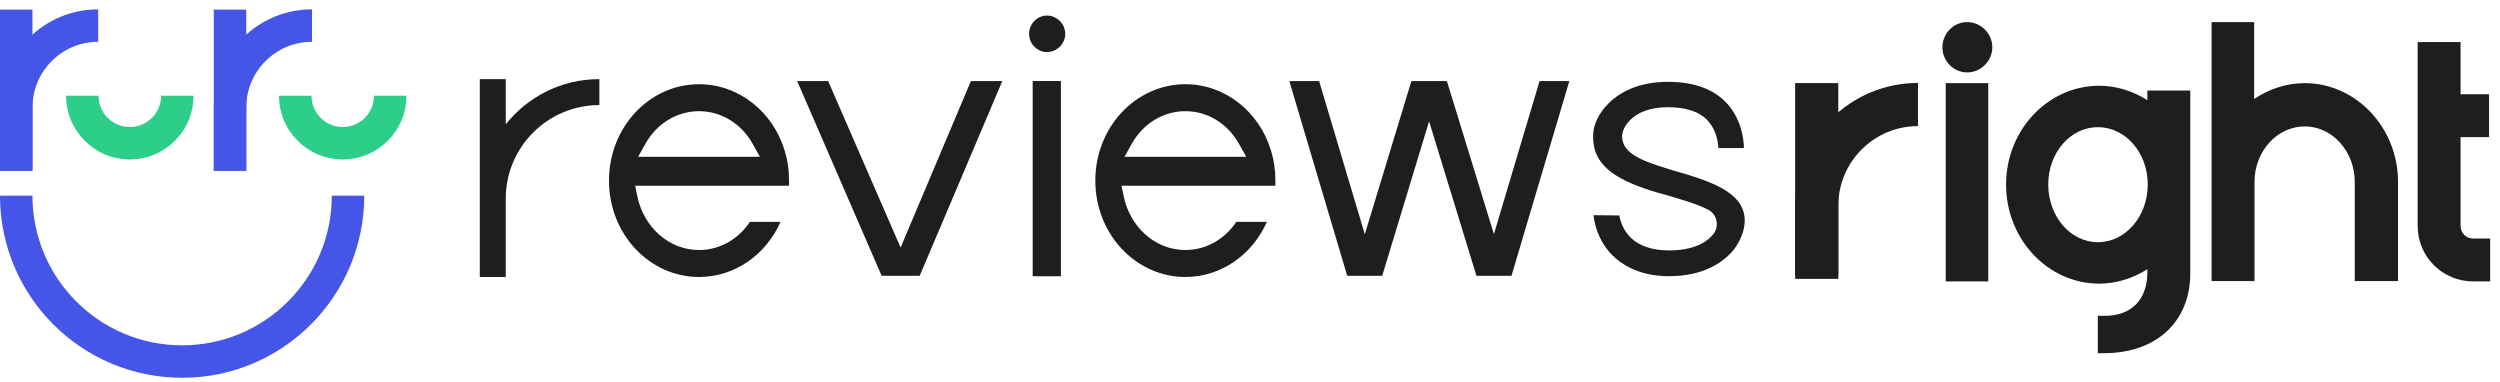 <svg width="190" height="29" viewBox="0 0 190 29" fill="none" xmlns="http://www.w3.org/2000/svg">
<path fill-rule="evenodd" clip-rule="evenodd" d="M7.62939e-06 8.173C7.62939e-06 4.052 3.341 0.711 7.462 0.711V3.177C4.703 3.177 2.466 5.414 2.466 8.173V12.985H7.62939e-06V8.173Z" fill="#4455E8"/>
<path fill-rule="evenodd" clip-rule="evenodd" d="M2.466 0.732V12.968H1.90446e-05V0.732H2.466Z" fill="#4455E8"/>
<path fill-rule="evenodd" clip-rule="evenodd" d="M16.25 8.173C16.25 4.052 19.591 0.711 23.712 0.711V3.177C20.953 3.177 18.716 5.414 18.716 8.173V12.985H16.25V8.173Z" fill="#4455E8"/>
<path fill-rule="evenodd" clip-rule="evenodd" d="M18.716 0.732V12.968H16.25V0.732H18.716Z" fill="#4455E8"/>
<path fill-rule="evenodd" clip-rule="evenodd" d="M9.867 9.652C8.554 9.652 7.49 8.588 7.49 7.276H5.024C5.024 9.95 7.192 12.119 9.867 12.119C12.541 12.119 14.71 9.95 14.71 7.276H12.243C12.243 8.588 11.179 9.652 9.867 9.652Z" fill="#2DCE89"/>
<path fill-rule="evenodd" clip-rule="evenodd" d="M26.049 9.652C24.736 9.652 23.672 8.588 23.672 7.276H21.206C21.206 9.95 23.374 12.119 26.049 12.119C28.723 12.119 30.891 9.95 30.891 7.276H28.425C28.425 8.588 27.361 9.652 26.049 9.652Z" fill="#2DCE89"/>
<path fill-rule="evenodd" clip-rule="evenodd" d="M13.842 26.245C20.125 26.245 25.218 21.152 25.218 14.869L27.684 14.869C27.684 22.514 21.487 28.711 13.842 28.711C6.197 28.711 -6.68332e-07 22.514 0 14.869L2.466 14.869C2.466 21.152 7.559 26.245 13.842 26.245Z" fill="#4455E8"/>
<path d="M149.505 1.68C148.465 1.68 147.622 2.551 147.622 3.592C147.622 4.632 148.465 5.504 149.505 5.504C150.546 5.504 151.417 4.632 151.417 3.592C151.417 2.552 150.546 1.68 149.505 1.68Z" fill="#1E1E1E"/>
<path d="M171.315 1.68H168.081V21.36H171.343V13.825C171.343 11.492 173.058 9.608 175.166 9.608C177.246 9.608 178.962 11.492 178.962 13.825V21.36H182.251V13.825C182.251 9.692 179.046 6.319 175.166 6.319C173.732 6.319 172.439 6.769 171.315 7.528V1.68Z" fill="#1E1E1E"/>
<path d="M187.004 3.198H183.742V17.171C183.742 19.504 185.626 21.388 187.959 21.388H189.253V18.127H187.959C187.425 18.127 187.004 17.705 187.004 17.171V10.424H189.168V7.162H187.004V3.198Z" fill="#1E1E1E"/>
<path d="M151.108 6.319H147.875V21.388H151.108V6.319Z" fill="#1E1E1E"/>
<path fill-rule="evenodd" clip-rule="evenodd" d="M159.545 6.516C155.638 6.516 152.461 9.889 152.461 14.022C152.461 18.183 155.638 21.557 159.545 21.557C160.867 21.557 162.132 21.135 163.2 20.46V20.685C163.2 21.725 162.898 22.555 162.343 23.124C161.788 23.693 160.979 24.003 159.967 24.003H159.957C159.859 24.003 159.768 24.003 159.678 23.999L159.433 23.988V26.842H159.91C161.892 26.842 163.531 26.245 164.673 25.187C165.815 24.129 166.461 22.611 166.461 20.77V6.881H163.2V7.612C162.132 6.937 160.867 6.516 159.545 6.516ZM155.666 14.022C155.666 11.604 157.353 9.664 159.433 9.664C161.541 9.664 163.228 11.604 163.228 14.022C163.228 16.441 161.541 18.408 159.433 18.408C157.353 18.408 155.666 16.441 155.666 14.022Z" fill="#1E1E1E"/>
<path fill-rule="evenodd" clip-rule="evenodd" d="M45.552 6.013C42.671 6.013 40.102 7.354 38.437 9.446V6.014H36.464V21.051H38.437V15.101C38.437 11.171 41.623 7.986 45.552 7.986V6.013Z" fill="#1E1E1E"/>
<path fill-rule="evenodd" clip-rule="evenodd" d="M136.431 15.64C136.431 10.484 140.611 6.304 145.767 6.304V9.584C142.423 9.584 139.711 12.296 139.711 15.64V21.196H136.431V15.64Z" fill="#1E1E1E"/>
<path fill-rule="evenodd" clip-rule="evenodd" d="M139.711 6.315V20.894H136.431V6.315H139.711Z" fill="#1E1E1E"/>
<path d="M79.571 3.959C78.833 3.959 78.212 3.333 78.212 2.571C78.212 1.808 78.833 1.182 79.571 1.182C80.321 1.182 80.959 1.821 80.959 2.571C80.959 3.321 80.321 3.959 79.571 3.959Z" fill="#1E1E1E"/>
<path d="M78.484 6.157H80.628V20.995H78.484V6.157Z" fill="#1E1E1E"/>
<path d="M120.414 15.744C120.414 15.734 120.414 15.724 120.415 15.715L120.415 15.685C120.415 15.705 120.414 15.724 120.414 15.744Z" fill="#1E1E1E"/>
<path d="M126.942 15.604L126.941 15.604C126.751 15.547 126.573 15.493 126.414 15.444C126.573 15.493 126.752 15.547 126.942 15.604Z" fill="#1E1E1E"/>
<path d="M119.271 6.159H117.007L113.538 17.793L109.963 6.159H107.267L103.725 17.804L100.252 6.159H97.988L102.387 20.961H105.048L108.611 9.222L112.21 20.961H114.872L119.271 6.159Z" fill="#1E1E1E"/>
<path d="M131.538 19.24C132.407 18.288 132.642 17.235 132.595 16.608L132.595 16.605C132.526 15.617 131.929 14.914 130.909 14.332C129.868 13.738 128.512 13.344 127.134 12.946L127.126 12.944L126.557 12.764L126.551 12.762C125.164 12.35 124.374 11.974 123.918 11.602C123.677 11.405 123.516 11.198 123.416 10.978C123.332 10.794 123.304 10.617 123.293 10.548L123.29 10.528L123.284 10.499L123.282 10.47C123.259 10.218 123.34 9.948 123.452 9.724C123.574 9.479 123.766 9.219 124.042 8.983C124.603 8.503 125.474 8.149 126.746 8.149H126.776C128.015 8.149 129.127 8.428 129.8 9.181C130.26 9.684 130.453 10.292 130.536 10.736C130.574 10.937 130.592 11.116 130.599 11.254H132.537C132.525 10.488 132.324 9.081 131.285 7.897C130.299 6.81 128.814 6.22 126.776 6.22H126.746C124.861 6.22 123.296 6.809 122.241 7.864C121.46 8.645 121.054 9.563 121.078 10.391L121.078 10.4V10.41C121.078 11.614 121.599 12.44 122.464 13.09C123.362 13.765 124.615 14.236 126.02 14.655L126.597 14.806L126.61 14.811C126.758 14.856 126.93 14.908 127.117 14.964C127.454 15.065 127.839 15.181 128.205 15.299C128.773 15.484 129.377 15.701 129.826 15.941C130.508 16.29 130.679 17.195 130.223 17.78L130.218 17.788C129.701 18.433 128.705 19.031 126.836 19.031C125.655 19.031 124.609 18.737 123.895 18.023L123.89 18.018L123.884 18.012C123.372 17.475 123.157 16.855 123.068 16.373L121.107 16.355C121.231 17.502 121.734 18.574 122.515 19.379C123.224 20.087 124.567 20.991 126.836 20.991C129.402 20.991 130.802 20 131.538 19.24Z" fill="#1E1E1E"/>
<path fill-rule="evenodd" clip-rule="evenodd" d="M90.088 19.001C91.695 19.001 93.099 18.154 93.957 16.861H96.282C95.186 19.349 92.811 21.051 90.088 21.051C86.334 21.051 83.245 17.802 83.245 13.726C83.245 9.65 86.334 6.4 90.088 6.4C93.112 6.4 95.709 8.501 96.597 11.445L96.598 11.449C96.819 12.166 96.931 12.914 96.931 13.726C96.931 13.868 96.931 13.996 96.927 14.118H85.235L85.399 14.915C85.874 17.224 87.766 19.001 90.088 19.001ZM86.012 10.931L85.461 11.917H94.714L94.164 10.931C93.337 9.448 91.831 8.45 90.088 8.45C88.344 8.45 86.839 9.448 86.012 10.931Z" fill="#1E1E1E"/>
<path d="M73.79 6.159H76.177L69.897 20.961H67.003L60.585 6.159H62.938L68.446 18.815L73.79 6.159Z" fill="#1E1E1E"/>
<path fill-rule="evenodd" clip-rule="evenodd" d="M56.995 16.861C56.137 18.154 54.733 19.001 53.126 19.001C50.804 19.001 48.912 17.224 48.437 14.915L48.273 14.118H59.966C59.969 13.996 59.969 13.868 59.969 13.726C59.969 12.914 59.857 12.166 59.636 11.449L59.635 11.445C58.746 8.501 56.15 6.4 53.126 6.4C49.372 6.4 46.283 9.65 46.283 13.726C46.283 17.802 49.372 21.051 53.126 21.051C55.849 21.051 58.224 19.349 59.32 16.861H56.995ZM48.499 11.917L49.05 10.931C49.877 9.448 51.382 8.45 53.126 8.45C54.87 8.45 56.374 9.448 57.202 10.931L57.752 11.917H48.499Z" fill="#1E1E1E"/>
</svg>
